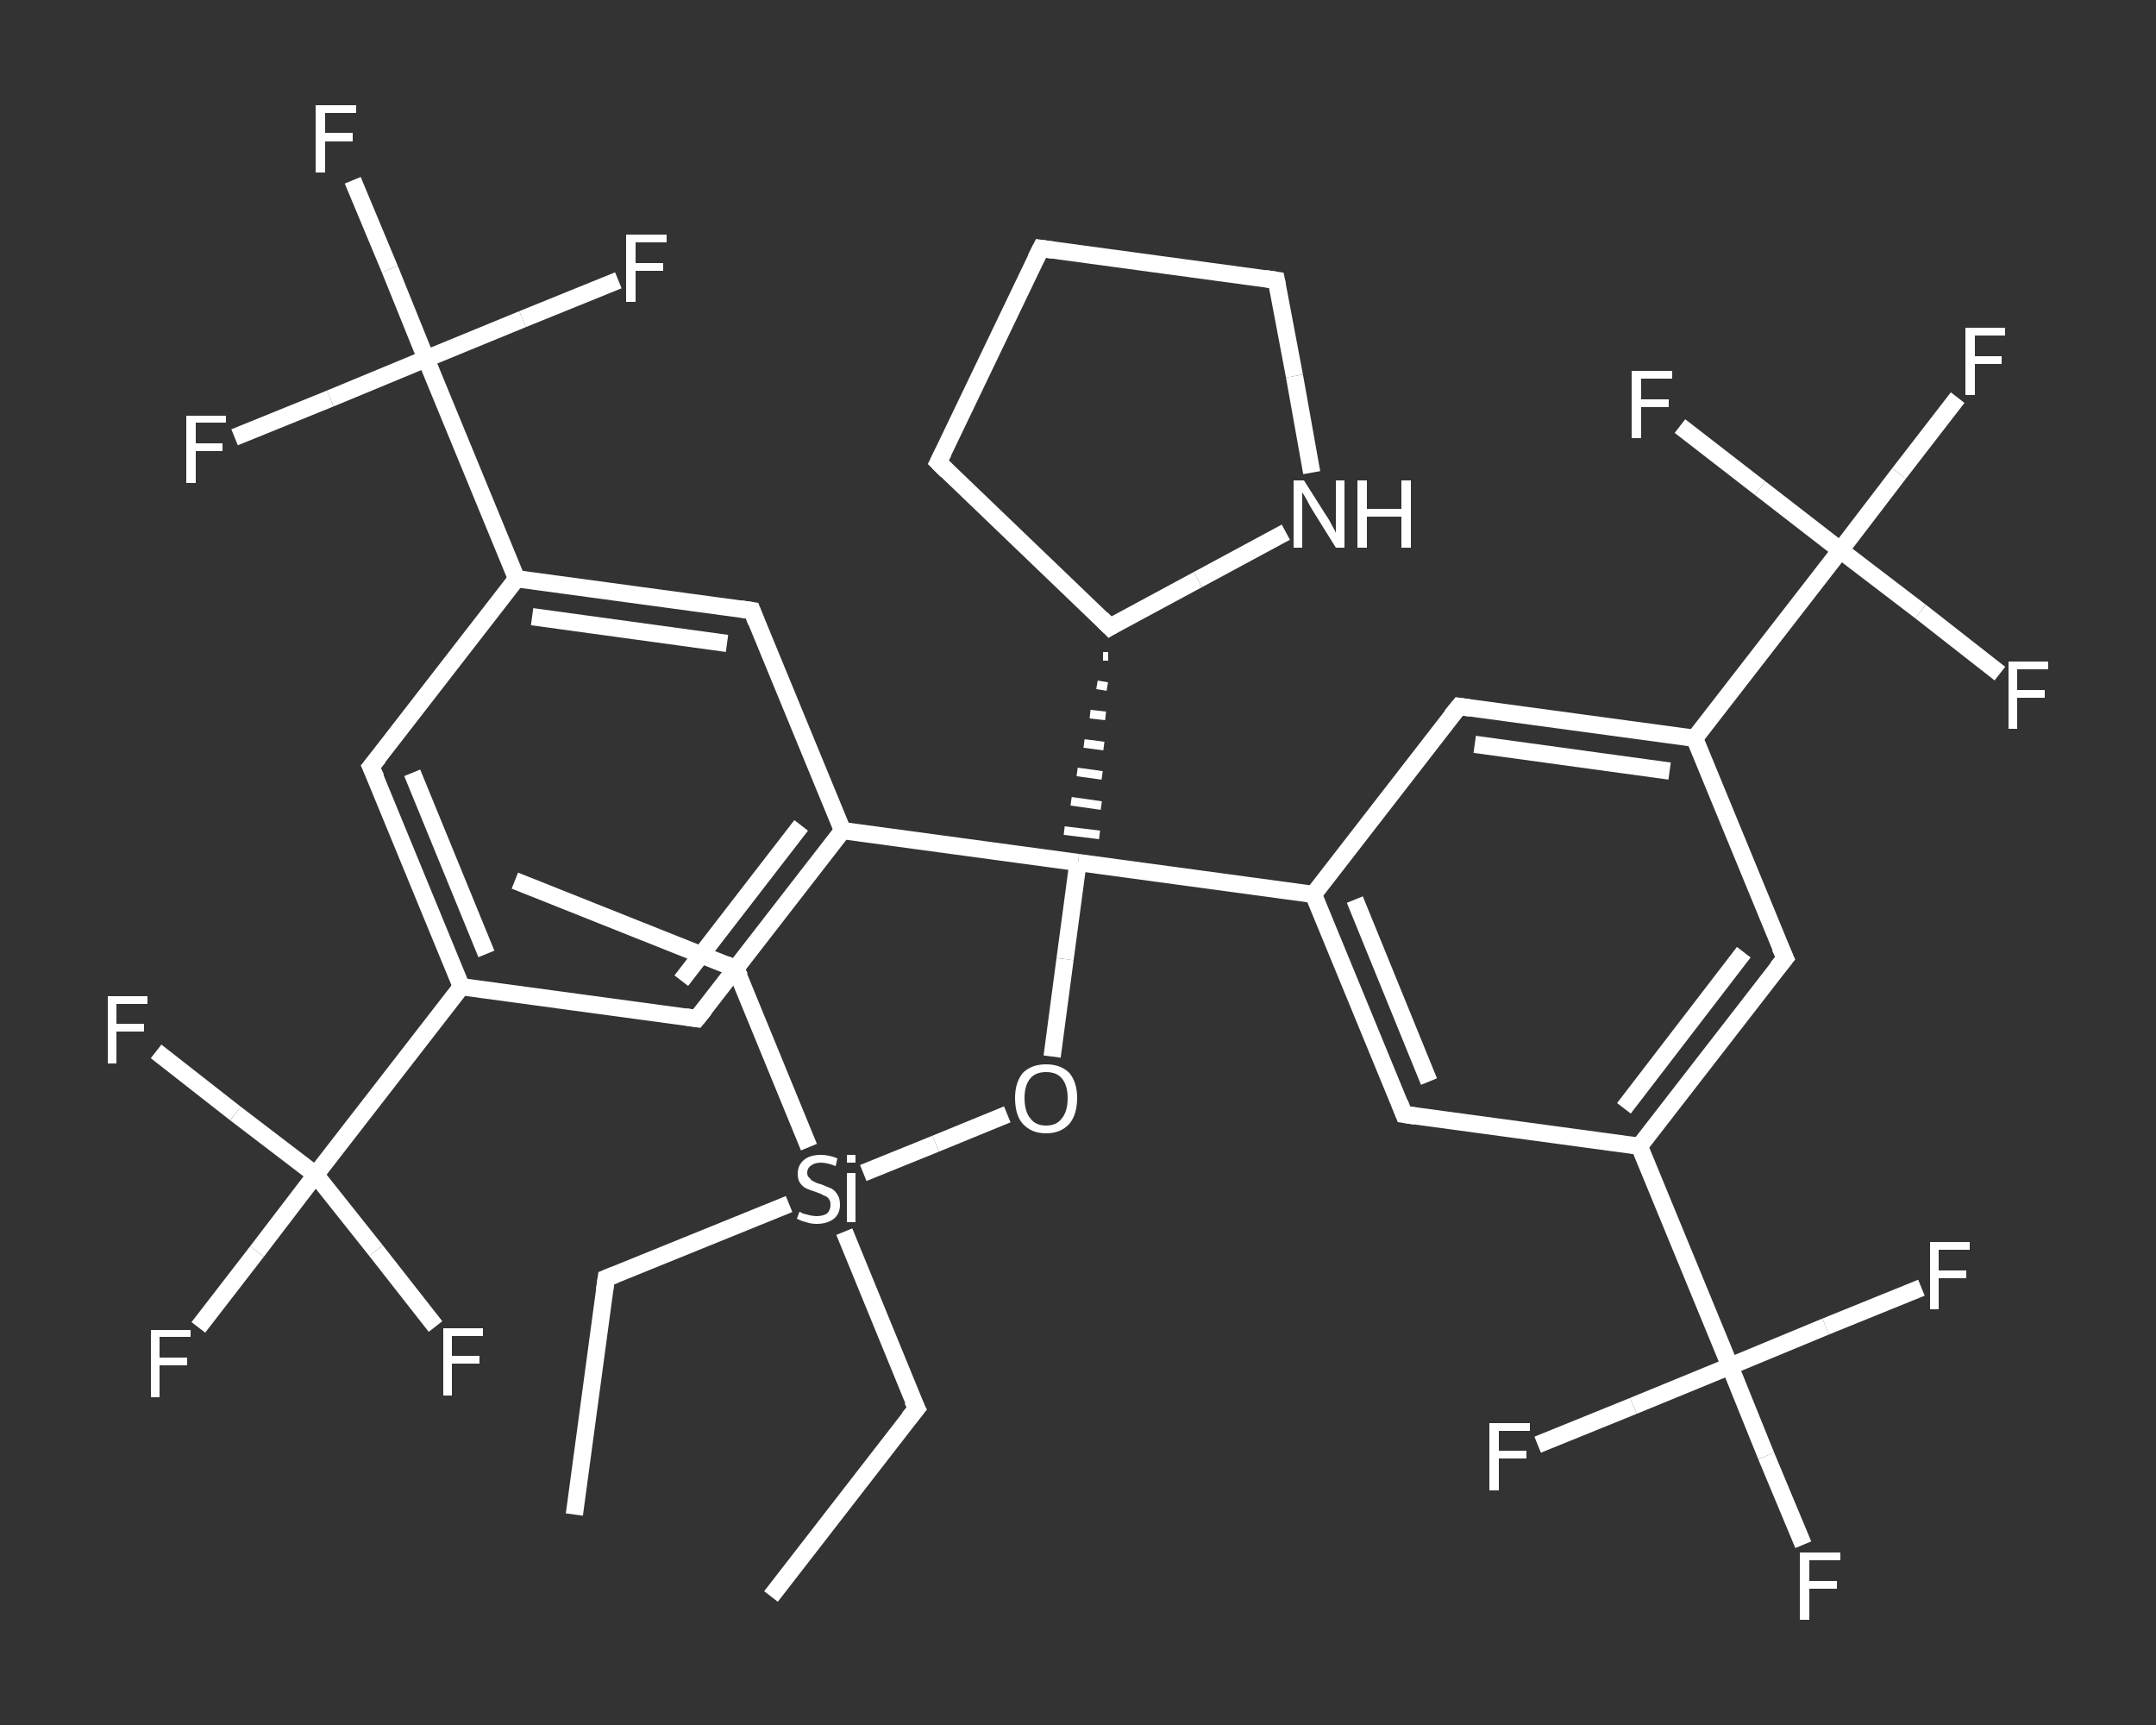 <?xml version='1.0' encoding='iso-8859-1'?>
<svg version='1.1' baseProfile='full'
              xmlns='http://www.w3.org/2000/svg'
                      xmlns:rdkit='http://www.rdkit.org/xml'
                      xmlns:xlink='http://www.w3.org/1999/xlink'
                  xml:space='preserve'
width='250px' height='200px' viewBox='0 0 250 200'>
<rect x="0" y="0" width="250" height="200" fill="#333333" stroke="none"/>
<!-- END OF HEADER -->
<rect style='opacity:1.0;fill:transparent;stroke:none' width='250.0' height='200.0' x='0.0' y='0.0'> </rect>
<path class='bond-0 atom-0 atom-1' d='M 89.4,185.1 L 106.3,163.3' style='fill:none;fill-rule:evenodd;stroke:#FFFFFF;stroke-width:2.0px;stroke-linecap:butt;stroke-linejoin:miter;stroke-opacity:1' />
<path class='bond-1 atom-1 atom-2' d='M 106.3,163.3 L 97.9,142.8' style='fill:none;fill-rule:evenodd;stroke:#FFFFFF;stroke-width:2.0px;stroke-linecap:butt;stroke-linejoin:miter;stroke-opacity:1' />
<path class='bond-2 atom-2 atom-3' d='M 93.8,133.0 L 85.3,112.3' style='fill:none;fill-rule:evenodd;stroke:#FFFFFF;stroke-width:2.0px;stroke-linecap:butt;stroke-linejoin:miter;stroke-opacity:1' />
<path class='bond-3 atom-3 atom-4' d='M 85.3,112.3 L 59.7,102.1' style='fill:none;fill-rule:evenodd;stroke:#FFFFFF;stroke-width:2.0px;stroke-linecap:butt;stroke-linejoin:miter;stroke-opacity:1' />
<path class='bond-4 atom-2 atom-5' d='M 91.5,139.6 L 70.3,148.2' style='fill:none;fill-rule:evenodd;stroke:#FFFFFF;stroke-width:2.0px;stroke-linecap:butt;stroke-linejoin:miter;stroke-opacity:1' />
<path class='bond-5 atom-5 atom-6' d='M 70.3,148.2 L 66.6,175.6' style='fill:none;fill-rule:evenodd;stroke:#FFFFFF;stroke-width:2.0px;stroke-linecap:butt;stroke-linejoin:miter;stroke-opacity:1' />
<path class='bond-6 atom-2 atom-7' d='M 100.1,136.0 L 108.5,132.6' style='fill:none;fill-rule:evenodd;stroke:#FFFFFF;stroke-width:2.0px;stroke-linecap:butt;stroke-linejoin:miter;stroke-opacity:1' />
<path class='bond-6 atom-2 atom-7' d='M 108.5,132.6 L 116.8,129.2' style='fill:none;fill-rule:evenodd;stroke:#FFFFFF;stroke-width:2.0px;stroke-linecap:butt;stroke-linejoin:miter;stroke-opacity:1' />
<path class='bond-7 atom-7 atom-8' d='M 122.0,122.5 L 123.5,111.2' style='fill:none;fill-rule:evenodd;stroke:#FFFFFF;stroke-width:2.0px;stroke-linecap:butt;stroke-linejoin:miter;stroke-opacity:1' />
<path class='bond-7 atom-7 atom-8' d='M 123.5,111.2 L 125.0,100.0' style='fill:none;fill-rule:evenodd;stroke:#FFFFFF;stroke-width:2.0px;stroke-linecap:butt;stroke-linejoin:miter;stroke-opacity:1' />
<path class='bond-8 atom-8 atom-9' d='M 125.0,100.0 L 152.3,103.7' style='fill:none;fill-rule:evenodd;stroke:#FFFFFF;stroke-width:2.0px;stroke-linecap:butt;stroke-linejoin:miter;stroke-opacity:1' />
<path class='bond-9 atom-9 atom-10' d='M 152.3,103.7 L 162.8,129.2' style='fill:none;fill-rule:evenodd;stroke:#FFFFFF;stroke-width:2.0px;stroke-linecap:butt;stroke-linejoin:miter;stroke-opacity:1' />
<path class='bond-9 atom-9 atom-10' d='M 157.1,104.3 L 165.7,125.4' style='fill:none;fill-rule:evenodd;stroke:#FFFFFF;stroke-width:2.0px;stroke-linecap:butt;stroke-linejoin:miter;stroke-opacity:1' />
<path class='bond-10 atom-10 atom-11' d='M 162.8,129.2 L 190.1,132.9' style='fill:none;fill-rule:evenodd;stroke:#FFFFFF;stroke-width:2.0px;stroke-linecap:butt;stroke-linejoin:miter;stroke-opacity:1' />
<path class='bond-11 atom-11 atom-12' d='M 190.1,132.9 L 200.6,158.4' style='fill:none;fill-rule:evenodd;stroke:#FFFFFF;stroke-width:2.0px;stroke-linecap:butt;stroke-linejoin:miter;stroke-opacity:1' />
<path class='bond-12 atom-12 atom-13' d='M 200.6,158.4 L 204.8,168.8' style='fill:none;fill-rule:evenodd;stroke:#FFFFFF;stroke-width:2.0px;stroke-linecap:butt;stroke-linejoin:miter;stroke-opacity:1' />
<path class='bond-12 atom-12 atom-13' d='M 204.8,168.8 L 209.1,179.1' style='fill:none;fill-rule:evenodd;stroke:#FFFFFF;stroke-width:2.0px;stroke-linecap:butt;stroke-linejoin:miter;stroke-opacity:1' />
<path class='bond-13 atom-12 atom-14' d='M 200.6,158.4 L 189.4,163.0' style='fill:none;fill-rule:evenodd;stroke:#FFFFFF;stroke-width:2.0px;stroke-linecap:butt;stroke-linejoin:miter;stroke-opacity:1' />
<path class='bond-13 atom-12 atom-14' d='M 189.4,163.0 L 178.3,167.5' style='fill:none;fill-rule:evenodd;stroke:#FFFFFF;stroke-width:2.0px;stroke-linecap:butt;stroke-linejoin:miter;stroke-opacity:1' />
<path class='bond-14 atom-12 atom-15' d='M 200.6,158.4 L 211.7,153.8' style='fill:none;fill-rule:evenodd;stroke:#FFFFFF;stroke-width:2.0px;stroke-linecap:butt;stroke-linejoin:miter;stroke-opacity:1' />
<path class='bond-14 atom-12 atom-15' d='M 211.7,153.8 L 222.8,149.3' style='fill:none;fill-rule:evenodd;stroke:#FFFFFF;stroke-width:2.0px;stroke-linecap:butt;stroke-linejoin:miter;stroke-opacity:1' />
<path class='bond-15 atom-11 atom-16' d='M 190.1,132.9 L 207.0,111.1' style='fill:none;fill-rule:evenodd;stroke:#FFFFFF;stroke-width:2.0px;stroke-linecap:butt;stroke-linejoin:miter;stroke-opacity:1' />
<path class='bond-15 atom-11 atom-16' d='M 188.3,128.5 L 202.2,110.4' style='fill:none;fill-rule:evenodd;stroke:#FFFFFF;stroke-width:2.0px;stroke-linecap:butt;stroke-linejoin:miter;stroke-opacity:1' />
<path class='bond-16 atom-16 atom-17' d='M 207.0,111.1 L 196.5,85.6' style='fill:none;fill-rule:evenodd;stroke:#FFFFFF;stroke-width:2.0px;stroke-linecap:butt;stroke-linejoin:miter;stroke-opacity:1' />
<path class='bond-17 atom-17 atom-18' d='M 196.5,85.6 L 213.4,63.8' style='fill:none;fill-rule:evenodd;stroke:#FFFFFF;stroke-width:2.0px;stroke-linecap:butt;stroke-linejoin:miter;stroke-opacity:1' />
<path class='bond-18 atom-18 atom-19' d='M 213.4,63.8 L 220.2,54.9' style='fill:none;fill-rule:evenodd;stroke:#FFFFFF;stroke-width:2.0px;stroke-linecap:butt;stroke-linejoin:miter;stroke-opacity:1' />
<path class='bond-18 atom-18 atom-19' d='M 220.2,54.9 L 227.0,46.1' style='fill:none;fill-rule:evenodd;stroke:#FFFFFF;stroke-width:2.0px;stroke-linecap:butt;stroke-linejoin:miter;stroke-opacity:1' />
<path class='bond-19 atom-18 atom-20' d='M 213.4,63.8 L 222.7,70.9' style='fill:none;fill-rule:evenodd;stroke:#FFFFFF;stroke-width:2.0px;stroke-linecap:butt;stroke-linejoin:miter;stroke-opacity:1' />
<path class='bond-19 atom-18 atom-20' d='M 222.7,70.9 L 231.9,78.1' style='fill:none;fill-rule:evenodd;stroke:#FFFFFF;stroke-width:2.0px;stroke-linecap:butt;stroke-linejoin:miter;stroke-opacity:1' />
<path class='bond-20 atom-18 atom-21' d='M 213.4,63.8 L 204.1,56.6' style='fill:none;fill-rule:evenodd;stroke:#FFFFFF;stroke-width:2.0px;stroke-linecap:butt;stroke-linejoin:miter;stroke-opacity:1' />
<path class='bond-20 atom-18 atom-21' d='M 204.1,56.6 L 194.8,49.4' style='fill:none;fill-rule:evenodd;stroke:#FFFFFF;stroke-width:2.0px;stroke-linecap:butt;stroke-linejoin:miter;stroke-opacity:1' />
<path class='bond-21 atom-17 atom-22' d='M 196.5,85.6 L 169.2,81.9' style='fill:none;fill-rule:evenodd;stroke:#FFFFFF;stroke-width:2.0px;stroke-linecap:butt;stroke-linejoin:miter;stroke-opacity:1' />
<path class='bond-21 atom-17 atom-22' d='M 193.6,89.4 L 171.0,86.3' style='fill:none;fill-rule:evenodd;stroke:#FFFFFF;stroke-width:2.0px;stroke-linecap:butt;stroke-linejoin:miter;stroke-opacity:1' />
<path class='bond-22 atom-8 atom-23' d='M 125.0,100.0 L 97.7,96.3' style='fill:none;fill-rule:evenodd;stroke:#FFFFFF;stroke-width:2.0px;stroke-linecap:butt;stroke-linejoin:miter;stroke-opacity:1' />
<path class='bond-23 atom-23 atom-24' d='M 97.7,96.3 L 80.8,118.1' style='fill:none;fill-rule:evenodd;stroke:#FFFFFF;stroke-width:2.0px;stroke-linecap:butt;stroke-linejoin:miter;stroke-opacity:1' />
<path class='bond-23 atom-23 atom-24' d='M 92.9,95.7 L 79.0,113.7' style='fill:none;fill-rule:evenodd;stroke:#FFFFFF;stroke-width:2.0px;stroke-linecap:butt;stroke-linejoin:miter;stroke-opacity:1' />
<path class='bond-24 atom-24 atom-25' d='M 80.8,118.1 L 53.5,114.4' style='fill:none;fill-rule:evenodd;stroke:#FFFFFF;stroke-width:2.0px;stroke-linecap:butt;stroke-linejoin:miter;stroke-opacity:1' />
<path class='bond-25 atom-25 atom-26' d='M 53.5,114.4 L 36.6,136.2' style='fill:none;fill-rule:evenodd;stroke:#FFFFFF;stroke-width:2.0px;stroke-linecap:butt;stroke-linejoin:miter;stroke-opacity:1' />
<path class='bond-26 atom-26 atom-27' d='M 36.6,136.2 L 29.8,145.1' style='fill:none;fill-rule:evenodd;stroke:#FFFFFF;stroke-width:2.0px;stroke-linecap:butt;stroke-linejoin:miter;stroke-opacity:1' />
<path class='bond-26 atom-26 atom-27' d='M 29.8,145.1 L 23.0,153.9' style='fill:none;fill-rule:evenodd;stroke:#FFFFFF;stroke-width:2.0px;stroke-linecap:butt;stroke-linejoin:miter;stroke-opacity:1' />
<path class='bond-27 atom-26 atom-28' d='M 36.6,136.2 L 27.3,129.1' style='fill:none;fill-rule:evenodd;stroke:#FFFFFF;stroke-width:2.0px;stroke-linecap:butt;stroke-linejoin:miter;stroke-opacity:1' />
<path class='bond-27 atom-26 atom-28' d='M 27.3,129.1 L 18.1,121.9' style='fill:none;fill-rule:evenodd;stroke:#FFFFFF;stroke-width:2.0px;stroke-linecap:butt;stroke-linejoin:miter;stroke-opacity:1' />
<path class='bond-28 atom-26 atom-29' d='M 36.6,136.2 L 43.6,145.0' style='fill:none;fill-rule:evenodd;stroke:#FFFFFF;stroke-width:2.0px;stroke-linecap:butt;stroke-linejoin:miter;stroke-opacity:1' />
<path class='bond-28 atom-26 atom-29' d='M 43.6,145.0 L 50.5,153.8' style='fill:none;fill-rule:evenodd;stroke:#FFFFFF;stroke-width:2.0px;stroke-linecap:butt;stroke-linejoin:miter;stroke-opacity:1' />
<path class='bond-29 atom-25 atom-30' d='M 53.5,114.4 L 43.0,88.9' style='fill:none;fill-rule:evenodd;stroke:#FFFFFF;stroke-width:2.0px;stroke-linecap:butt;stroke-linejoin:miter;stroke-opacity:1' />
<path class='bond-29 atom-25 atom-30' d='M 56.4,110.6 L 47.8,89.6' style='fill:none;fill-rule:evenodd;stroke:#FFFFFF;stroke-width:2.0px;stroke-linecap:butt;stroke-linejoin:miter;stroke-opacity:1' />
<path class='bond-30 atom-30 atom-31' d='M 43.0,88.9 L 59.9,67.1' style='fill:none;fill-rule:evenodd;stroke:#FFFFFF;stroke-width:2.0px;stroke-linecap:butt;stroke-linejoin:miter;stroke-opacity:1' />
<path class='bond-31 atom-31 atom-32' d='M 59.9,67.1 L 49.4,41.6' style='fill:none;fill-rule:evenodd;stroke:#FFFFFF;stroke-width:2.0px;stroke-linecap:butt;stroke-linejoin:miter;stroke-opacity:1' />
<path class='bond-32 atom-32 atom-33' d='M 49.4,41.6 L 45.2,31.2' style='fill:none;fill-rule:evenodd;stroke:#FFFFFF;stroke-width:2.0px;stroke-linecap:butt;stroke-linejoin:miter;stroke-opacity:1' />
<path class='bond-32 atom-32 atom-33' d='M 45.2,31.2 L 40.9,20.9' style='fill:none;fill-rule:evenodd;stroke:#FFFFFF;stroke-width:2.0px;stroke-linecap:butt;stroke-linejoin:miter;stroke-opacity:1' />
<path class='bond-33 atom-32 atom-34' d='M 49.4,41.6 L 38.3,46.2' style='fill:none;fill-rule:evenodd;stroke:#FFFFFF;stroke-width:2.0px;stroke-linecap:butt;stroke-linejoin:miter;stroke-opacity:1' />
<path class='bond-33 atom-32 atom-34' d='M 38.3,46.2 L 27.2,50.7' style='fill:none;fill-rule:evenodd;stroke:#FFFFFF;stroke-width:2.0px;stroke-linecap:butt;stroke-linejoin:miter;stroke-opacity:1' />
<path class='bond-34 atom-32 atom-35' d='M 49.4,41.6 L 60.6,37.0' style='fill:none;fill-rule:evenodd;stroke:#FFFFFF;stroke-width:2.0px;stroke-linecap:butt;stroke-linejoin:miter;stroke-opacity:1' />
<path class='bond-34 atom-32 atom-35' d='M 60.6,37.0 L 71.7,32.5' style='fill:none;fill-rule:evenodd;stroke:#FFFFFF;stroke-width:2.0px;stroke-linecap:butt;stroke-linejoin:miter;stroke-opacity:1' />
<path class='bond-35 atom-31 atom-36' d='M 59.9,67.1 L 87.2,70.8' style='fill:none;fill-rule:evenodd;stroke:#FFFFFF;stroke-width:2.0px;stroke-linecap:butt;stroke-linejoin:miter;stroke-opacity:1' />
<path class='bond-35 atom-31 atom-36' d='M 61.7,71.5 L 84.3,74.6' style='fill:none;fill-rule:evenodd;stroke:#FFFFFF;stroke-width:2.0px;stroke-linecap:butt;stroke-linejoin:miter;stroke-opacity:1' />
<path class='bond-36 atom-37 atom-8' d='M 127.9,76.1 L 128.5,76.1' style='fill:none;fill-rule:evenodd;stroke:#FFFFFF;stroke-width:1.0px;stroke-linecap:butt;stroke-linejoin:miter;stroke-opacity:1' />
<path class='bond-36 atom-37 atom-8' d='M 127.2,79.4 L 128.4,79.6' style='fill:none;fill-rule:evenodd;stroke:#FFFFFF;stroke-width:1.0px;stroke-linecap:butt;stroke-linejoin:miter;stroke-opacity:1' />
<path class='bond-36 atom-37 atom-8' d='M 126.4,82.8 L 128.2,83.0' style='fill:none;fill-rule:evenodd;stroke:#FFFFFF;stroke-width:1.0px;stroke-linecap:butt;stroke-linejoin:miter;stroke-opacity:1' />
<path class='bond-36 atom-37 atom-8' d='M 125.7,86.2 L 128.0,86.5' style='fill:none;fill-rule:evenodd;stroke:#FFFFFF;stroke-width:1.0px;stroke-linecap:butt;stroke-linejoin:miter;stroke-opacity:1' />
<path class='bond-36 atom-37 atom-8' d='M 124.9,89.5 L 127.8,89.9' style='fill:none;fill-rule:evenodd;stroke:#FFFFFF;stroke-width:1.0px;stroke-linecap:butt;stroke-linejoin:miter;stroke-opacity:1' />
<path class='bond-36 atom-37 atom-8' d='M 124.2,92.9 L 127.7,93.4' style='fill:none;fill-rule:evenodd;stroke:#FFFFFF;stroke-width:1.0px;stroke-linecap:butt;stroke-linejoin:miter;stroke-opacity:1' />
<path class='bond-36 atom-37 atom-8' d='M 123.4,96.3 L 127.5,96.8' style='fill:none;fill-rule:evenodd;stroke:#FFFFFF;stroke-width:1.0px;stroke-linecap:butt;stroke-linejoin:miter;stroke-opacity:1' />
<path class='bond-37 atom-37 atom-38' d='M 128.7,72.7 L 108.8,53.6' style='fill:none;fill-rule:evenodd;stroke:#FFFFFF;stroke-width:2.0px;stroke-linecap:butt;stroke-linejoin:miter;stroke-opacity:1' />
<path class='bond-38 atom-38 atom-39' d='M 108.8,53.6 L 120.7,28.8' style='fill:none;fill-rule:evenodd;stroke:#FFFFFF;stroke-width:2.0px;stroke-linecap:butt;stroke-linejoin:miter;stroke-opacity:1' />
<path class='bond-39 atom-39 atom-40' d='M 120.7,28.8 L 148.0,32.5' style='fill:none;fill-rule:evenodd;stroke:#FFFFFF;stroke-width:2.0px;stroke-linecap:butt;stroke-linejoin:miter;stroke-opacity:1' />
<path class='bond-40 atom-40 atom-41' d='M 148.0,32.5 L 150.1,43.6' style='fill:none;fill-rule:evenodd;stroke:#FFFFFF;stroke-width:2.0px;stroke-linecap:butt;stroke-linejoin:miter;stroke-opacity:1' />
<path class='bond-40 atom-40 atom-41' d='M 150.1,43.6 L 152.1,54.8' style='fill:none;fill-rule:evenodd;stroke:#FFFFFF;stroke-width:2.0px;stroke-linecap:butt;stroke-linejoin:miter;stroke-opacity:1' />
<path class='bond-41 atom-22 atom-9' d='M 169.2,81.9 L 152.3,103.7' style='fill:none;fill-rule:evenodd;stroke:#FFFFFF;stroke-width:2.0px;stroke-linecap:butt;stroke-linejoin:miter;stroke-opacity:1' />
<path class='bond-42 atom-36 atom-23' d='M 87.2,70.8 L 97.7,96.3' style='fill:none;fill-rule:evenodd;stroke:#FFFFFF;stroke-width:2.0px;stroke-linecap:butt;stroke-linejoin:miter;stroke-opacity:1' />
<path class='bond-43 atom-41 atom-37' d='M 149.1,61.7 L 138.9,67.2' style='fill:none;fill-rule:evenodd;stroke:#FFFFFF;stroke-width:2.0px;stroke-linecap:butt;stroke-linejoin:miter;stroke-opacity:1' />
<path class='bond-43 atom-41 atom-37' d='M 138.9,67.2 L 128.7,72.7' style='fill:none;fill-rule:evenodd;stroke:#FFFFFF;stroke-width:2.0px;stroke-linecap:butt;stroke-linejoin:miter;stroke-opacity:1' />
<path d='M 105.4,164.4 L 106.3,163.3 L 105.8,162.3' style='fill:none;stroke:#FFFFFF;stroke-width:2.0px;stroke-linecap:butt;stroke-linejoin:miter;stroke-opacity:1;' />
<path d='M 85.8,113.3 L 85.3,112.3 L 84.1,111.8' style='fill:none;stroke:#FFFFFF;stroke-width:2.0px;stroke-linecap:butt;stroke-linejoin:miter;stroke-opacity:1;' />
<path d='M 71.3,147.8 L 70.3,148.2 L 70.1,149.6' style='fill:none;stroke:#FFFFFF;stroke-width:2.0px;stroke-linecap:butt;stroke-linejoin:miter;stroke-opacity:1;' />
<path d='M 162.3,127.9 L 162.8,129.2 L 164.1,129.4' style='fill:none;stroke:#FFFFFF;stroke-width:2.0px;stroke-linecap:butt;stroke-linejoin:miter;stroke-opacity:1;' />
<path d='M 206.1,112.2 L 207.0,111.1 L 206.4,109.8' style='fill:none;stroke:#FFFFFF;stroke-width:2.0px;stroke-linecap:butt;stroke-linejoin:miter;stroke-opacity:1;' />
<path d='M 170.5,82.1 L 169.2,81.9 L 168.3,83.0' style='fill:none;stroke:#FFFFFF;stroke-width:2.0px;stroke-linecap:butt;stroke-linejoin:miter;stroke-opacity:1;' />
<path d='M 81.7,117.0 L 80.8,118.1 L 79.5,117.9' style='fill:none;stroke:#FFFFFF;stroke-width:2.0px;stroke-linecap:butt;stroke-linejoin:miter;stroke-opacity:1;' />
<path d='M 43.6,90.2 L 43.0,88.9 L 43.9,87.8' style='fill:none;stroke:#FFFFFF;stroke-width:2.0px;stroke-linecap:butt;stroke-linejoin:miter;stroke-opacity:1;' />
<path d='M 85.9,70.6 L 87.2,70.8 L 87.7,72.1' style='fill:none;stroke:#FFFFFF;stroke-width:2.0px;stroke-linecap:butt;stroke-linejoin:miter;stroke-opacity:1;' />
<path d='M 127.7,71.7 L 128.7,72.7 L 129.2,72.4' style='fill:none;stroke:#FFFFFF;stroke-width:2.0px;stroke-linecap:butt;stroke-linejoin:miter;stroke-opacity:1;' />
<path d='M 109.8,54.6 L 108.8,53.6 L 109.4,52.4' style='fill:none;stroke:#FFFFFF;stroke-width:2.0px;stroke-linecap:butt;stroke-linejoin:miter;stroke-opacity:1;' />
<path d='M 120.1,30.0 L 120.7,28.8 L 122.1,29.0' style='fill:none;stroke:#FFFFFF;stroke-width:2.0px;stroke-linecap:butt;stroke-linejoin:miter;stroke-opacity:1;' />
<path d='M 146.7,32.3 L 148.0,32.5 L 148.1,33.0' style='fill:none;stroke:#FFFFFF;stroke-width:2.0px;stroke-linecap:butt;stroke-linejoin:miter;stroke-opacity:1;' />
<path class='atom-2' d='M 92.7 140.5
Q 92.8 140.5, 93.1 140.7
Q 93.5 140.8, 93.9 140.9
Q 94.3 141.0, 94.7 141.0
Q 95.4 141.0, 95.9 140.7
Q 96.3 140.3, 96.3 139.7
Q 96.3 139.2, 96.1 139.0
Q 95.9 138.7, 95.5 138.6
Q 95.2 138.4, 94.6 138.2
Q 94.0 138.0, 93.5 137.8
Q 93.1 137.6, 92.8 137.2
Q 92.5 136.8, 92.5 136.1
Q 92.5 135.1, 93.2 134.5
Q 93.9 133.9, 95.2 133.9
Q 96.1 133.9, 97.1 134.3
L 96.9 135.2
Q 95.9 134.8, 95.2 134.8
Q 94.5 134.8, 94.1 135.1
Q 93.6 135.4, 93.6 136.0
Q 93.6 136.4, 93.9 136.6
Q 94.1 136.9, 94.4 137.0
Q 94.7 137.2, 95.2 137.3
Q 95.9 137.6, 96.4 137.8
Q 96.8 138.0, 97.1 138.5
Q 97.4 138.9, 97.4 139.7
Q 97.4 140.7, 96.7 141.3
Q 95.9 141.9, 94.7 141.9
Q 94.0 141.9, 93.5 141.7
Q 93.0 141.6, 92.4 141.3
L 92.7 140.5
' fill='#FFFFFF'/>
<path class='atom-2' d='M 98.2 133.9
L 99.2 133.9
L 99.2 134.8
L 98.2 134.8
L 98.2 133.9
M 98.2 136.0
L 99.2 136.0
L 99.2 141.7
L 98.2 141.7
L 98.2 136.0
' fill='#FFFFFF'/>
<path class='atom-7' d='M 117.7 127.3
Q 117.7 125.5, 118.6 124.4
Q 119.6 123.4, 121.3 123.4
Q 123.0 123.4, 124.0 124.4
Q 124.9 125.5, 124.9 127.3
Q 124.9 129.2, 124.0 130.3
Q 123.0 131.4, 121.3 131.4
Q 119.6 131.4, 118.6 130.3
Q 117.7 129.3, 117.7 127.3
M 121.3 130.5
Q 122.5 130.5, 123.1 129.7
Q 123.8 128.9, 123.8 127.3
Q 123.8 125.8, 123.1 125.0
Q 122.5 124.3, 121.3 124.3
Q 120.1 124.3, 119.5 125.0
Q 118.8 125.8, 118.8 127.3
Q 118.8 128.9, 119.5 129.7
Q 120.1 130.5, 121.3 130.5
' fill='#FFFFFF'/>
<path class='atom-13' d='M 208.7 180.0
L 213.4 180.0
L 213.4 180.9
L 209.8 180.9
L 209.8 183.3
L 213.0 183.3
L 213.0 184.2
L 209.8 184.2
L 209.8 187.8
L 208.7 187.8
L 208.7 180.0
' fill='#FFFFFF'/>
<path class='atom-14' d='M 172.7 165.0
L 177.4 165.0
L 177.4 165.9
L 173.8 165.9
L 173.8 168.2
L 177.0 168.2
L 177.0 169.1
L 173.8 169.1
L 173.8 172.8
L 172.7 172.8
L 172.7 165.0
' fill='#FFFFFF'/>
<path class='atom-15' d='M 223.8 144.0
L 228.4 144.0
L 228.4 144.9
L 224.8 144.9
L 224.8 147.3
L 228.0 147.3
L 228.0 148.2
L 224.8 148.2
L 224.8 151.8
L 223.8 151.8
L 223.8 144.0
' fill='#FFFFFF'/>
<path class='atom-19' d='M 227.9 38.0
L 232.5 38.0
L 232.5 38.9
L 229.0 38.9
L 229.0 41.3
L 232.1 41.3
L 232.1 42.2
L 229.0 42.2
L 229.0 45.8
L 227.9 45.8
L 227.9 38.0
' fill='#FFFFFF'/>
<path class='atom-20' d='M 232.9 76.7
L 237.5 76.7
L 237.5 77.6
L 233.9 77.6
L 233.9 80.0
L 237.1 80.0
L 237.1 80.9
L 233.9 80.9
L 233.9 84.5
L 232.9 84.5
L 232.9 76.7
' fill='#FFFFFF'/>
<path class='atom-21' d='M 189.2 43.0
L 193.9 43.0
L 193.9 43.9
L 190.3 43.9
L 190.3 46.3
L 193.5 46.3
L 193.5 47.2
L 190.3 47.2
L 190.3 50.8
L 189.2 50.8
L 189.2 43.0
' fill='#FFFFFF'/>
<path class='atom-27' d='M 17.5 154.2
L 22.1 154.2
L 22.1 155.0
L 18.5 155.0
L 18.5 157.4
L 21.7 157.4
L 21.7 158.3
L 18.5 158.3
L 18.5 162.0
L 17.5 162.0
L 17.5 154.2
' fill='#FFFFFF'/>
<path class='atom-28' d='M 12.5 115.5
L 17.1 115.5
L 17.1 116.4
L 13.5 116.4
L 13.5 118.7
L 16.7 118.7
L 16.7 119.6
L 13.5 119.6
L 13.5 123.3
L 12.5 123.3
L 12.5 115.5
' fill='#FFFFFF'/>
<path class='atom-29' d='M 51.4 154.0
L 56.0 154.0
L 56.0 154.9
L 52.4 154.9
L 52.4 157.2
L 55.6 157.2
L 55.6 158.1
L 52.4 158.1
L 52.4 161.8
L 51.4 161.8
L 51.4 154.0
' fill='#FFFFFF'/>
<path class='atom-33' d='M 36.6 12.2
L 41.3 12.2
L 41.3 13.1
L 37.7 13.1
L 37.7 15.4
L 40.9 15.4
L 40.9 16.4
L 37.7 16.4
L 37.7 20.0
L 36.6 20.0
L 36.6 12.2
' fill='#FFFFFF'/>
<path class='atom-34' d='M 21.6 48.2
L 26.2 48.2
L 26.2 49.0
L 22.7 49.0
L 22.7 51.4
L 25.8 51.4
L 25.8 52.3
L 22.7 52.3
L 22.7 56.0
L 21.6 56.0
L 21.6 48.2
' fill='#FFFFFF'/>
<path class='atom-35' d='M 72.6 27.2
L 77.3 27.2
L 77.3 28.1
L 73.7 28.1
L 73.7 30.5
L 76.9 30.5
L 76.9 31.4
L 73.7 31.4
L 73.7 35.0
L 72.6 35.0
L 72.6 27.2
' fill='#FFFFFF'/>
<path class='atom-41' d='M 151.2 55.7
L 153.8 59.8
Q 154.1 60.2, 154.5 61.0
Q 154.9 61.7, 154.9 61.8
L 154.9 55.7
L 155.9 55.7
L 155.9 63.5
L 154.9 63.5
L 152.1 59.0
Q 151.8 58.5, 151.5 57.9
Q 151.1 57.2, 151.0 57.1
L 151.0 63.5
L 150.0 63.5
L 150.0 55.7
L 151.2 55.7
' fill='#FFFFFF'/>
<path class='atom-41' d='M 157.4 55.7
L 158.5 55.7
L 158.5 59.0
L 162.5 59.0
L 162.5 55.7
L 163.6 55.7
L 163.6 63.5
L 162.5 63.5
L 162.5 59.9
L 158.5 59.9
L 158.5 63.5
L 157.4 63.5
L 157.4 55.7
' fill='#FFFFFF'/>
</svg>
